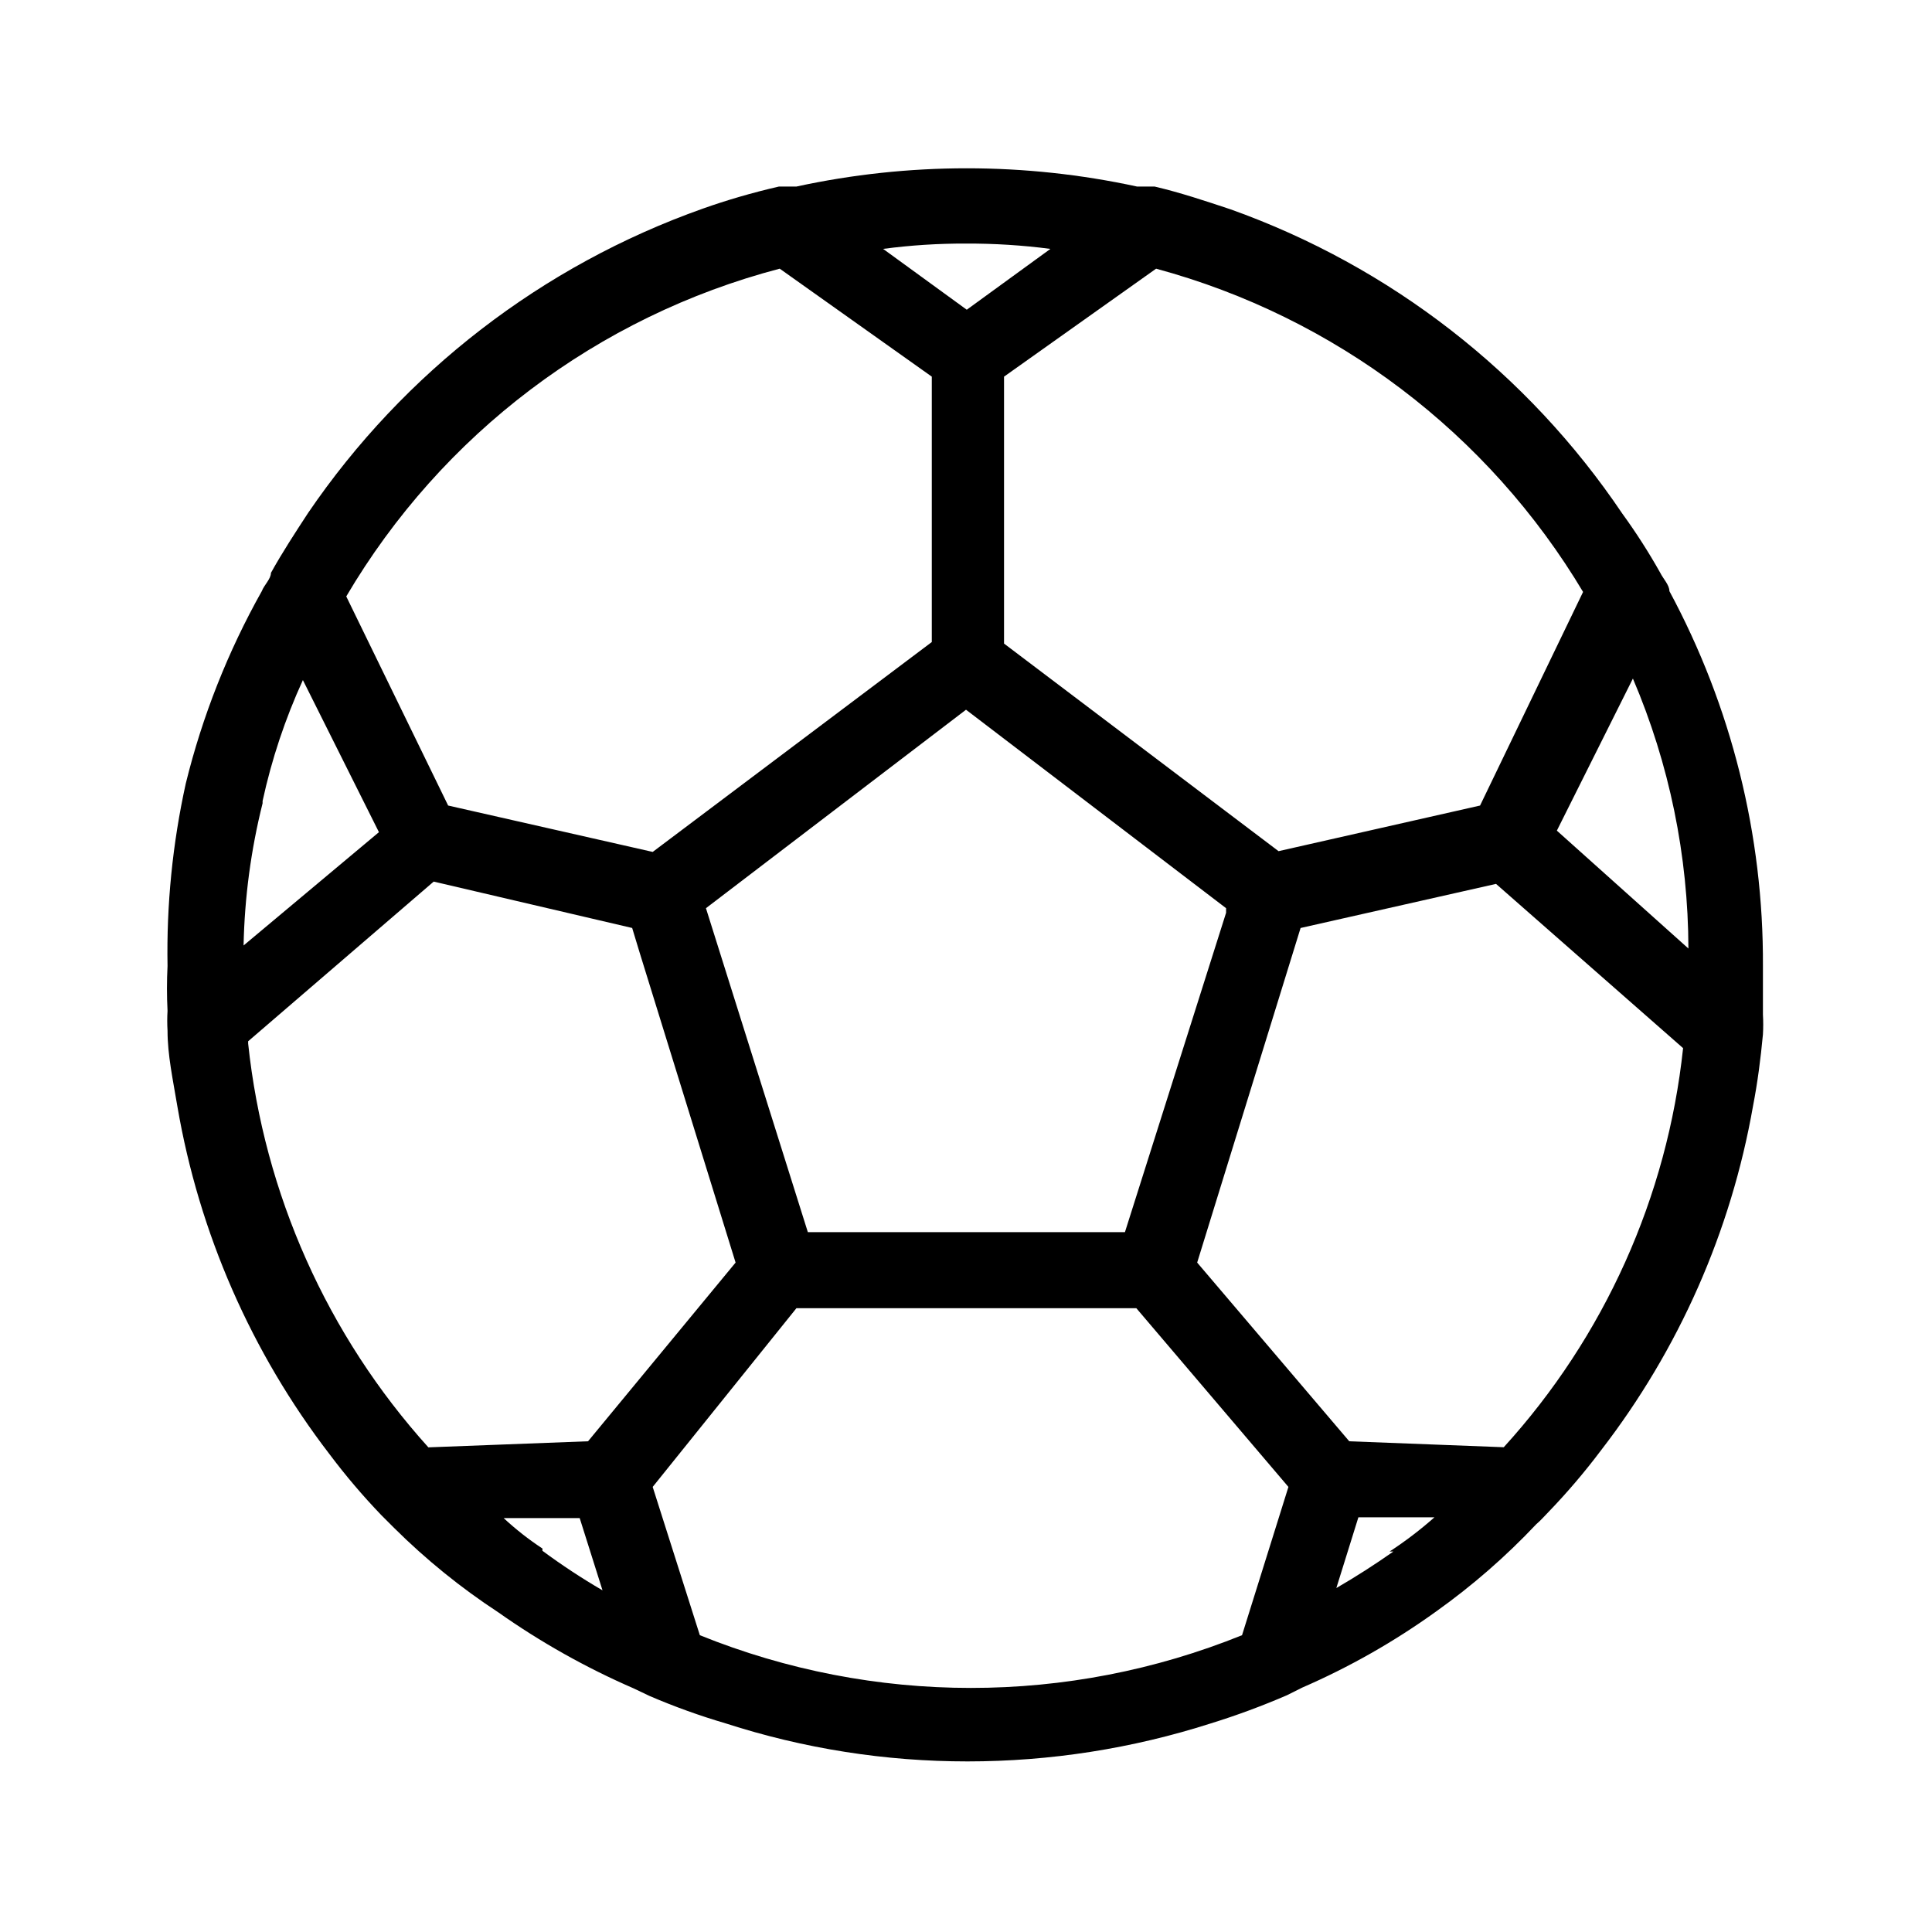<?xml version="1.0" encoding="UTF-8"?>
<!-- Uploaded to: ICON Repo, www.iconrepo.com, Generator: ICON Repo Mixer Tools -->
<svg fill="#000000" width="800px" height="800px" version="1.1" viewBox="144 144 512 512" xmlns="http://www.w3.org/2000/svg">
 <path d="m586.41 300.65c0-1.613-1.613-3.223-2.418-4.836-3.047-5.434-6.414-10.68-10.074-15.719-25.102-37.266-61.473-65.512-103.79-80.613-6.648-2.215-13.301-4.434-20.152-6.047h-4.637v0.004c-29.746-6.453-60.531-6.453-90.281 0h-4.637c-7.055 1.613-13.906 3.629-20.152 5.844-42.539 15.074-79.176 43.309-104.59 80.609-3.426 5.238-6.852 10.48-9.875 15.922 0 1.613-1.812 3.223-2.418 4.836-8.988 16.008-15.766 33.156-20.152 50.984-3.5 15.875-5.125 32.109-4.836 48.367-0.199 3.961-0.199 7.926 0 11.887-0.105 1.746-0.105 3.496 0 5.242 0 6.449 1.41 12.898 2.621 20.152 5.754 33.516 19.59 65.125 40.305 92.094 4.238 5.648 8.812 11.031 13.703 16.125l3.426 3.426c8.426 8.367 17.676 15.863 27.609 22.367 11.238 7.926 23.258 14.676 35.871 20.152l4.231 2.016c6.566 2.82 13.297 5.242 20.152 7.254 20.703 6.691 42.328 10.09 64.086 10.078 21.887 0 43.641-3.398 64.488-10.078 6.844-2.121 13.57-4.609 20.152-7.453l4.031-2.016h-0.004c12.512-5.43 24.402-12.188 35.469-20.152 9.605-6.836 18.516-14.598 26.602-23.176 1.211-1.008 2.215-2.215 3.223-3.223l0.004-0.004c4.961-5.152 9.605-10.602 13.902-16.32 20.645-26.711 34.48-58.043 40.305-91.293 1.211-6.246 2.016-12.496 2.621-18.941 0.102-1.746 0.102-3.496 0-5.242v-12.898 0.004c0.172-34.672-8.352-68.828-24.789-99.352zm-22.773 0-27.406 56.828-53.402 12.09-72.75-55.016v-70.734l40.305-28.617v0.004c47.465 12.832 88.078 43.617 113.26 85.848zm-205.55 169.88-27.004-85.848 68.922-52.598 68.922 52.598v1.211l-26.805 84.637zm41.918-261.98c7.477-0.031 14.953 0.438 22.367 1.41l-22.168 16.121-22.168-16.121c7.281-0.969 14.621-1.441 21.969-1.41zm-49.375 6.648 40.305 28.617v70.332l-73.961 55.621-54.211-12.293-27-55.418c25.312-42.988 66.609-74.215 114.87-86.855zm-137.04 141.07v0.004c2.398-11.035 5.981-21.777 10.68-32.043l20.152 40.305-35.871 30.027c0.262-12.711 1.949-25.352 5.039-37.688zm-3.828 63.68 49.172-42.316 52.598 12.293 2.016 6.648 25.391 82.023-39.098 47.355-42.32 1.613c-26.816-29.73-43.535-67.191-47.758-107.01zm77.988 134.42v0.004c-3.644-2.398-7.082-5.094-10.277-8.062h20.152l6.047 19.145c-5.496-3.199-10.809-6.699-15.922-10.48zm41.715 22.977-12.496-39.297 38.09-47.359h90.082l40.305 47.359-12.293 39.297c-46.082 18.633-97.605 18.633-143.69 0zm183.79-22.168c-4.973 3.492-10.008 6.719-15.113 9.672l5.844-18.742h20.152c-3.738 3.309-7.711 6.34-11.891 9.07zm30.23-27.609-41.918-1.613-40.305-47.359 27.406-88.668 51.793-11.688 49.574 43.527c-4.199 39.43-20.859 76.492-47.559 105.8zm13.098-163.44 20.152-40.305v0.004c9.652 22.617 14.656 46.945 14.711 71.539z"/>
</svg>